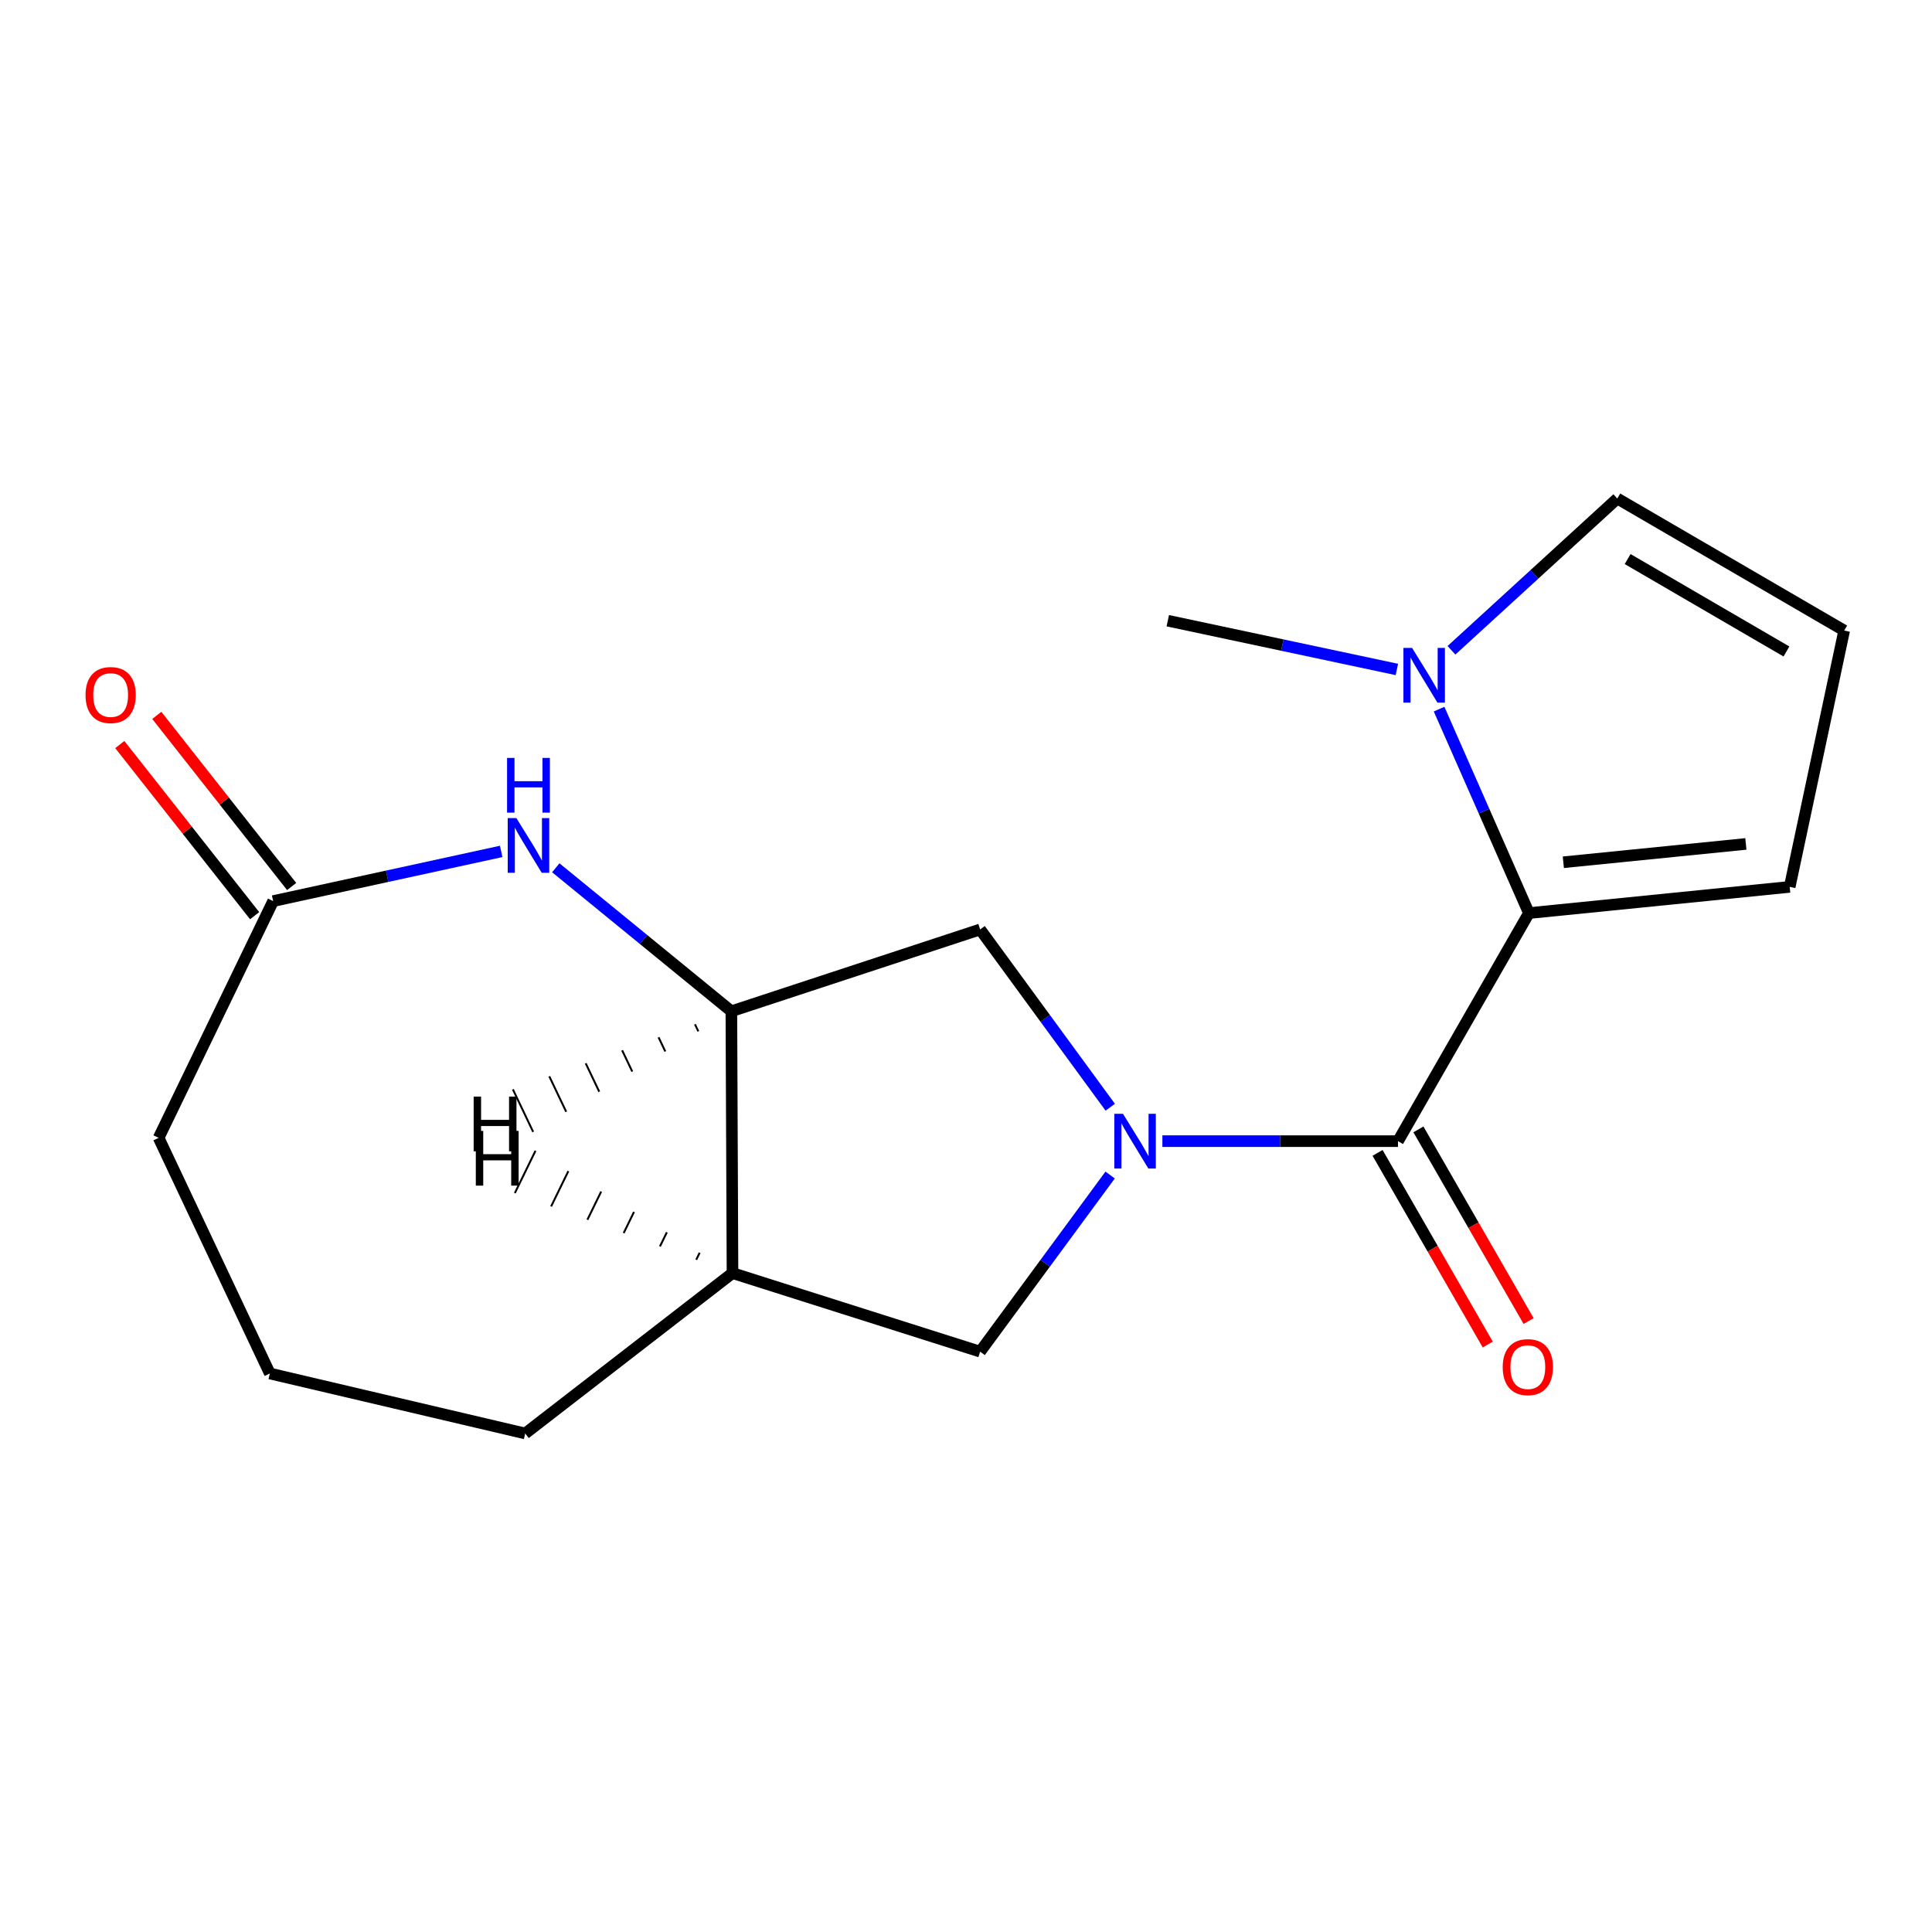 <?xml version='1.0' encoding='iso-8859-1'?>
<svg version='1.1' baseProfile='full'
              xmlns='http://www.w3.org/2000/svg'
                      xmlns:rdkit='http://www.rdkit.org/xml'
                      xmlns:xlink='http://www.w3.org/1999/xlink'
                  xml:space='preserve'
width='1000px' height='1000px' viewBox='0 0 1000 1000'>
<!-- END OF HEADER -->
<rect style='opacity:1.0;fill:#FFFFFF;stroke:none' width='1000' height='1000' x='0' y='0'> </rect>
<path class='bond-0' d='M 601.653,590.654 L 662.627,590.654' style='fill:none;fill-rule:evenodd;stroke:#0000FF;stroke-width:6px;stroke-linecap:butt;stroke-linejoin:miter;stroke-opacity:1' />
<path class='bond-0' d='M 662.627,590.654 L 723.6,590.654' style='fill:none;fill-rule:evenodd;stroke:#000000;stroke-width:6px;stroke-linecap:butt;stroke-linejoin:miter;stroke-opacity:1' />
<path class='bond-5' d='M 574.663,573.1 L 540.99,527.091' style='fill:none;fill-rule:evenodd;stroke:#0000FF;stroke-width:6px;stroke-linecap:butt;stroke-linejoin:miter;stroke-opacity:1' />
<path class='bond-5' d='M 540.99,527.091 L 507.317,481.083' style='fill:none;fill-rule:evenodd;stroke:#000000;stroke-width:6px;stroke-linecap:butt;stroke-linejoin:miter;stroke-opacity:1' />
<path class='bond-6' d='M 574.6,608.197 L 540.959,653.906' style='fill:none;fill-rule:evenodd;stroke:#0000FF;stroke-width:6px;stroke-linecap:butt;stroke-linejoin:miter;stroke-opacity:1' />
<path class='bond-6' d='M 540.959,653.906 L 507.317,699.616' style='fill:none;fill-rule:evenodd;stroke:#000000;stroke-width:6px;stroke-linecap:butt;stroke-linejoin:miter;stroke-opacity:1' />
<path class='bond-1' d='M 723.6,590.654 L 791.368,472.614' style='fill:none;fill-rule:evenodd;stroke:#000000;stroke-width:6px;stroke-linecap:butt;stroke-linejoin:miter;stroke-opacity:1' />
<path class='bond-12' d='M 713.027,596.733 L 741.541,646.332' style='fill:none;fill-rule:evenodd;stroke:#000000;stroke-width:6px;stroke-linecap:butt;stroke-linejoin:miter;stroke-opacity:1' />
<path class='bond-12' d='M 741.541,646.332 L 770.055,695.93' style='fill:none;fill-rule:evenodd;stroke:#FF0000;stroke-width:6px;stroke-linecap:butt;stroke-linejoin:miter;stroke-opacity:1' />
<path class='bond-12' d='M 734.173,584.576 L 762.687,634.175' style='fill:none;fill-rule:evenodd;stroke:#000000;stroke-width:6px;stroke-linecap:butt;stroke-linejoin:miter;stroke-opacity:1' />
<path class='bond-12' d='M 762.687,634.175 L 791.201,683.774' style='fill:none;fill-rule:evenodd;stroke:#FF0000;stroke-width:6px;stroke-linecap:butt;stroke-linejoin:miter;stroke-opacity:1' />
<path class='bond-3' d='M 791.368,472.614 L 768.118,419.828' style='fill:none;fill-rule:evenodd;stroke:#000000;stroke-width:6px;stroke-linecap:butt;stroke-linejoin:miter;stroke-opacity:1' />
<path class='bond-3' d='M 768.118,419.828 L 744.869,367.042' style='fill:none;fill-rule:evenodd;stroke:#0000FF;stroke-width:6px;stroke-linecap:butt;stroke-linejoin:miter;stroke-opacity:1' />
<path class='bond-9' d='M 791.368,472.614 L 926.346,459.05' style='fill:none;fill-rule:evenodd;stroke:#000000;stroke-width:6px;stroke-linecap:butt;stroke-linejoin:miter;stroke-opacity:1' />
<path class='bond-9' d='M 809.176,446.31 L 903.661,436.815' style='fill:none;fill-rule:evenodd;stroke:#000000;stroke-width:6px;stroke-linecap:butt;stroke-linejoin:miter;stroke-opacity:1' />
<path class='bond-2' d='M 287.671,449.159 L 333.115,486.294' style='fill:none;fill-rule:evenodd;stroke:#0000FF;stroke-width:6px;stroke-linecap:butt;stroke-linejoin:miter;stroke-opacity:1' />
<path class='bond-2' d='M 333.115,486.294 L 378.558,523.429' style='fill:none;fill-rule:evenodd;stroke:#000000;stroke-width:6px;stroke-linecap:butt;stroke-linejoin:miter;stroke-opacity:1' />
<path class='bond-8' d='M 259.419,440.689 L 200.399,453.549' style='fill:none;fill-rule:evenodd;stroke:#0000FF;stroke-width:6px;stroke-linecap:butt;stroke-linejoin:miter;stroke-opacity:1' />
<path class='bond-8' d='M 200.399,453.549 L 141.38,466.408' style='fill:none;fill-rule:evenodd;stroke:#000000;stroke-width:6px;stroke-linecap:butt;stroke-linejoin:miter;stroke-opacity:1' />
<path class='bond-10' d='M 751.279,336.59 L 794.197,297.314' style='fill:none;fill-rule:evenodd;stroke:#0000FF;stroke-width:6px;stroke-linecap:butt;stroke-linejoin:miter;stroke-opacity:1' />
<path class='bond-10' d='M 794.197,297.314 L 837.115,258.038' style='fill:none;fill-rule:evenodd;stroke:#000000;stroke-width:6px;stroke-linecap:butt;stroke-linejoin:miter;stroke-opacity:1' />
<path class='bond-14' d='M 723.019,346.512 L 663.734,333.896' style='fill:none;fill-rule:evenodd;stroke:#0000FF;stroke-width:6px;stroke-linecap:butt;stroke-linejoin:miter;stroke-opacity:1' />
<path class='bond-14' d='M 663.734,333.896 L 604.449,321.28' style='fill:none;fill-rule:evenodd;stroke:#000000;stroke-width:6px;stroke-linecap:butt;stroke-linejoin:miter;stroke-opacity:1' />
<path class='bond-4' d='M 378.558,523.429 L 507.317,481.083' style='fill:none;fill-rule:evenodd;stroke:#000000;stroke-width:6px;stroke-linecap:butt;stroke-linejoin:miter;stroke-opacity:1' />
<path class='bond-18' d='M 378.558,523.429 L 379.141,658.95' style='fill:none;fill-rule:evenodd;stroke:#000000;stroke-width:6px;stroke-linecap:butt;stroke-linejoin:miter;stroke-opacity:1' />
<path class='bond-21' d='M 359.71,530.166 L 361.459,533.835' style='fill:none;fill-rule:evenodd;stroke:#000000;stroke-width:1.0px;stroke-linecap:butt;stroke-linejoin:miter;stroke-opacity:1' />
<path class='bond-21' d='M 340.861,536.903 L 344.361,544.242' style='fill:none;fill-rule:evenodd;stroke:#000000;stroke-width:1.0px;stroke-linecap:butt;stroke-linejoin:miter;stroke-opacity:1' />
<path class='bond-21' d='M 322.012,543.64 L 327.262,554.648' style='fill:none;fill-rule:evenodd;stroke:#000000;stroke-width:1.0px;stroke-linecap:butt;stroke-linejoin:miter;stroke-opacity:1' />
<path class='bond-21' d='M 303.163,550.377 L 310.163,565.054' style='fill:none;fill-rule:evenodd;stroke:#000000;stroke-width:1.0px;stroke-linecap:butt;stroke-linejoin:miter;stroke-opacity:1' />
<path class='bond-21' d='M 284.314,557.114 L 293.064,575.46' style='fill:none;fill-rule:evenodd;stroke:#000000;stroke-width:1.0px;stroke-linecap:butt;stroke-linejoin:miter;stroke-opacity:1' />
<path class='bond-21' d='M 265.466,563.851 L 275.965,585.867' style='fill:none;fill-rule:evenodd;stroke:#000000;stroke-width:1.0px;stroke-linecap:butt;stroke-linejoin:miter;stroke-opacity:1' />
<path class='bond-7' d='M 507.317,699.616 L 379.141,658.95' style='fill:none;fill-rule:evenodd;stroke:#000000;stroke-width:6px;stroke-linecap:butt;stroke-linejoin:miter;stroke-opacity:1' />
<path class='bond-15' d='M 379.141,658.95 L 271.846,741.962' style='fill:none;fill-rule:evenodd;stroke:#000000;stroke-width:6px;stroke-linecap:butt;stroke-linejoin:miter;stroke-opacity:1' />
<path class='bond-22' d='M 362.147,648.395 L 360.364,652.049' style='fill:none;fill-rule:evenodd;stroke:#000000;stroke-width:1.0px;stroke-linecap:butt;stroke-linejoin:miter;stroke-opacity:1' />
<path class='bond-22' d='M 345.153,637.84 L 341.587,645.147' style='fill:none;fill-rule:evenodd;stroke:#000000;stroke-width:1.0px;stroke-linecap:butt;stroke-linejoin:miter;stroke-opacity:1' />
<path class='bond-22' d='M 328.159,627.285 L 322.811,638.246' style='fill:none;fill-rule:evenodd;stroke:#000000;stroke-width:1.0px;stroke-linecap:butt;stroke-linejoin:miter;stroke-opacity:1' />
<path class='bond-22' d='M 311.165,616.731 L 304.034,631.344' style='fill:none;fill-rule:evenodd;stroke:#000000;stroke-width:1.0px;stroke-linecap:butt;stroke-linejoin:miter;stroke-opacity:1' />
<path class='bond-22' d='M 294.171,606.176 L 285.257,624.443' style='fill:none;fill-rule:evenodd;stroke:#000000;stroke-width:1.0px;stroke-linecap:butt;stroke-linejoin:miter;stroke-opacity:1' />
<path class='bond-22' d='M 277.177,595.621 L 266.48,617.541' style='fill:none;fill-rule:evenodd;stroke:#000000;stroke-width:1.0px;stroke-linecap:butt;stroke-linejoin:miter;stroke-opacity:1' />
<path class='bond-13' d='M 150.959,458.86 L 116.058,414.569' style='fill:none;fill-rule:evenodd;stroke:#000000;stroke-width:6px;stroke-linecap:butt;stroke-linejoin:miter;stroke-opacity:1' />
<path class='bond-13' d='M 116.058,414.569 L 81.158,370.278' style='fill:none;fill-rule:evenodd;stroke:#FF0000;stroke-width:6px;stroke-linecap:butt;stroke-linejoin:miter;stroke-opacity:1' />
<path class='bond-13' d='M 131.801,473.956 L 96.9,429.665' style='fill:none;fill-rule:evenodd;stroke:#000000;stroke-width:6px;stroke-linecap:butt;stroke-linejoin:miter;stroke-opacity:1' />
<path class='bond-13' d='M 96.9,429.665 L 61.999,385.374' style='fill:none;fill-rule:evenodd;stroke:#FF0000;stroke-width:6px;stroke-linecap:butt;stroke-linejoin:miter;stroke-opacity:1' />
<path class='bond-20' d='M 141.38,466.408 L 82.109,588.947' style='fill:none;fill-rule:evenodd;stroke:#000000;stroke-width:6px;stroke-linecap:butt;stroke-linejoin:miter;stroke-opacity:1' />
<path class='bond-11' d='M 926.346,459.05 L 954.545,326.375' style='fill:none;fill-rule:evenodd;stroke:#000000;stroke-width:6px;stroke-linecap:butt;stroke-linejoin:miter;stroke-opacity:1' />
<path class='bond-19' d='M 837.115,258.038 L 954.545,326.375' style='fill:none;fill-rule:evenodd;stroke:#000000;stroke-width:6px;stroke-linecap:butt;stroke-linejoin:miter;stroke-opacity:1' />
<path class='bond-19' d='M 842.461,289.37 L 924.663,337.206' style='fill:none;fill-rule:evenodd;stroke:#000000;stroke-width:6px;stroke-linecap:butt;stroke-linejoin:miter;stroke-opacity:1' />
<path class='bond-17' d='M 271.846,741.962 L 139.673,710.917' style='fill:none;fill-rule:evenodd;stroke:#000000;stroke-width:6px;stroke-linecap:butt;stroke-linejoin:miter;stroke-opacity:1' />
<path class='bond-16' d='M 82.109,588.947 L 139.673,710.917' style='fill:none;fill-rule:evenodd;stroke:#000000;stroke-width:6px;stroke-linecap:butt;stroke-linejoin:miter;stroke-opacity:1' />
<path  class='atom-0' d='M 581.251 576.494
L 590.531 591.494
Q 591.451 592.974, 592.931 595.654
Q 594.411 598.334, 594.491 598.494
L 594.491 576.494
L 598.251 576.494
L 598.251 604.814
L 594.371 604.814
L 584.411 588.414
Q 583.251 586.494, 582.011 584.294
Q 580.811 582.094, 580.451 581.414
L 580.451 604.814
L 576.771 604.814
L 576.771 576.494
L 581.251 576.494
' fill='#0000FF'/>
<path  class='atom-3' d='M 267.28 423.452
L 276.56 438.452
Q 277.48 439.932, 278.96 442.612
Q 280.44 445.292, 280.52 445.452
L 280.52 423.452
L 284.28 423.452
L 284.28 451.772
L 280.4 451.772
L 270.44 435.372
Q 269.28 433.452, 268.04 431.252
Q 266.84 429.052, 266.48 428.372
L 266.48 451.772
L 262.8 451.772
L 262.8 423.452
L 267.28 423.452
' fill='#0000FF'/>
<path  class='atom-3' d='M 262.46 392.3
L 266.3 392.3
L 266.3 404.34
L 280.78 404.34
L 280.78 392.3
L 284.62 392.3
L 284.62 420.62
L 280.78 420.62
L 280.78 407.54
L 266.3 407.54
L 266.3 420.62
L 262.46 420.62
L 262.46 392.3
' fill='#0000FF'/>
<path  class='atom-4' d='M 730.891 335.359
L 740.171 350.359
Q 741.091 351.839, 742.571 354.519
Q 744.051 357.199, 744.131 357.359
L 744.131 335.359
L 747.891 335.359
L 747.891 363.679
L 744.011 363.679
L 734.051 347.279
Q 732.891 345.359, 731.651 343.159
Q 730.451 340.959, 730.091 340.279
L 730.091 363.679
L 726.411 363.679
L 726.411 335.359
L 730.891 335.359
' fill='#0000FF'/>
<path  class='atom-13' d='M 777.799 707.623
Q 777.799 700.823, 781.159 697.023
Q 784.519 693.223, 790.799 693.223
Q 797.079 693.223, 800.439 697.023
Q 803.799 700.823, 803.799 707.623
Q 803.799 714.503, 800.399 718.423
Q 796.999 722.303, 790.799 722.303
Q 784.559 722.303, 781.159 718.423
Q 777.799 714.543, 777.799 707.623
M 790.799 719.103
Q 795.119 719.103, 797.439 716.223
Q 799.799 713.303, 799.799 707.623
Q 799.799 702.063, 797.439 699.263
Q 795.119 696.423, 790.799 696.423
Q 786.479 696.423, 784.119 699.223
Q 781.799 702.023, 781.799 707.623
Q 781.799 713.343, 784.119 716.223
Q 786.479 719.103, 790.799 719.103
' fill='#FF0000'/>
<path  class='atom-14' d='M 44.271 359.749
Q 44.271 352.949, 47.631 349.149
Q 50.991 345.349, 57.271 345.349
Q 63.551 345.349, 66.911 349.149
Q 70.271 352.949, 70.271 359.749
Q 70.271 366.629, 66.871 370.549
Q 63.471 374.429, 57.271 374.429
Q 51.031 374.429, 47.631 370.549
Q 44.271 366.669, 44.271 359.749
M 57.271 371.229
Q 61.591 371.229, 63.911 368.349
Q 66.271 365.429, 66.271 359.749
Q 66.271 354.189, 63.911 351.389
Q 61.591 348.549, 57.271 348.549
Q 52.951 348.549, 50.591 351.349
Q 48.271 354.149, 48.271 359.749
Q 48.271 365.469, 50.591 368.349
Q 52.951 371.229, 57.271 371.229
' fill='#FF0000'/>
<path  class='atom-19' d='M 245.167 567.598
L 249.007 567.598
L 249.007 579.638
L 263.487 579.638
L 263.487 567.598
L 267.327 567.598
L 267.327 595.918
L 263.487 595.918
L 263.487 582.838
L 249.007 582.838
L 249.007 595.918
L 245.167 595.918
L 245.167 567.598
' fill='#000000'/>
<path  class='atom-20' d='M 246.281 585.361
L 250.121 585.361
L 250.121 597.401
L 264.601 597.401
L 264.601 585.361
L 268.441 585.361
L 268.441 613.681
L 264.601 613.681
L 264.601 600.601
L 250.121 600.601
L 250.121 613.681
L 246.281 613.681
L 246.281 585.361
' fill='#000000'/>
</svg>
